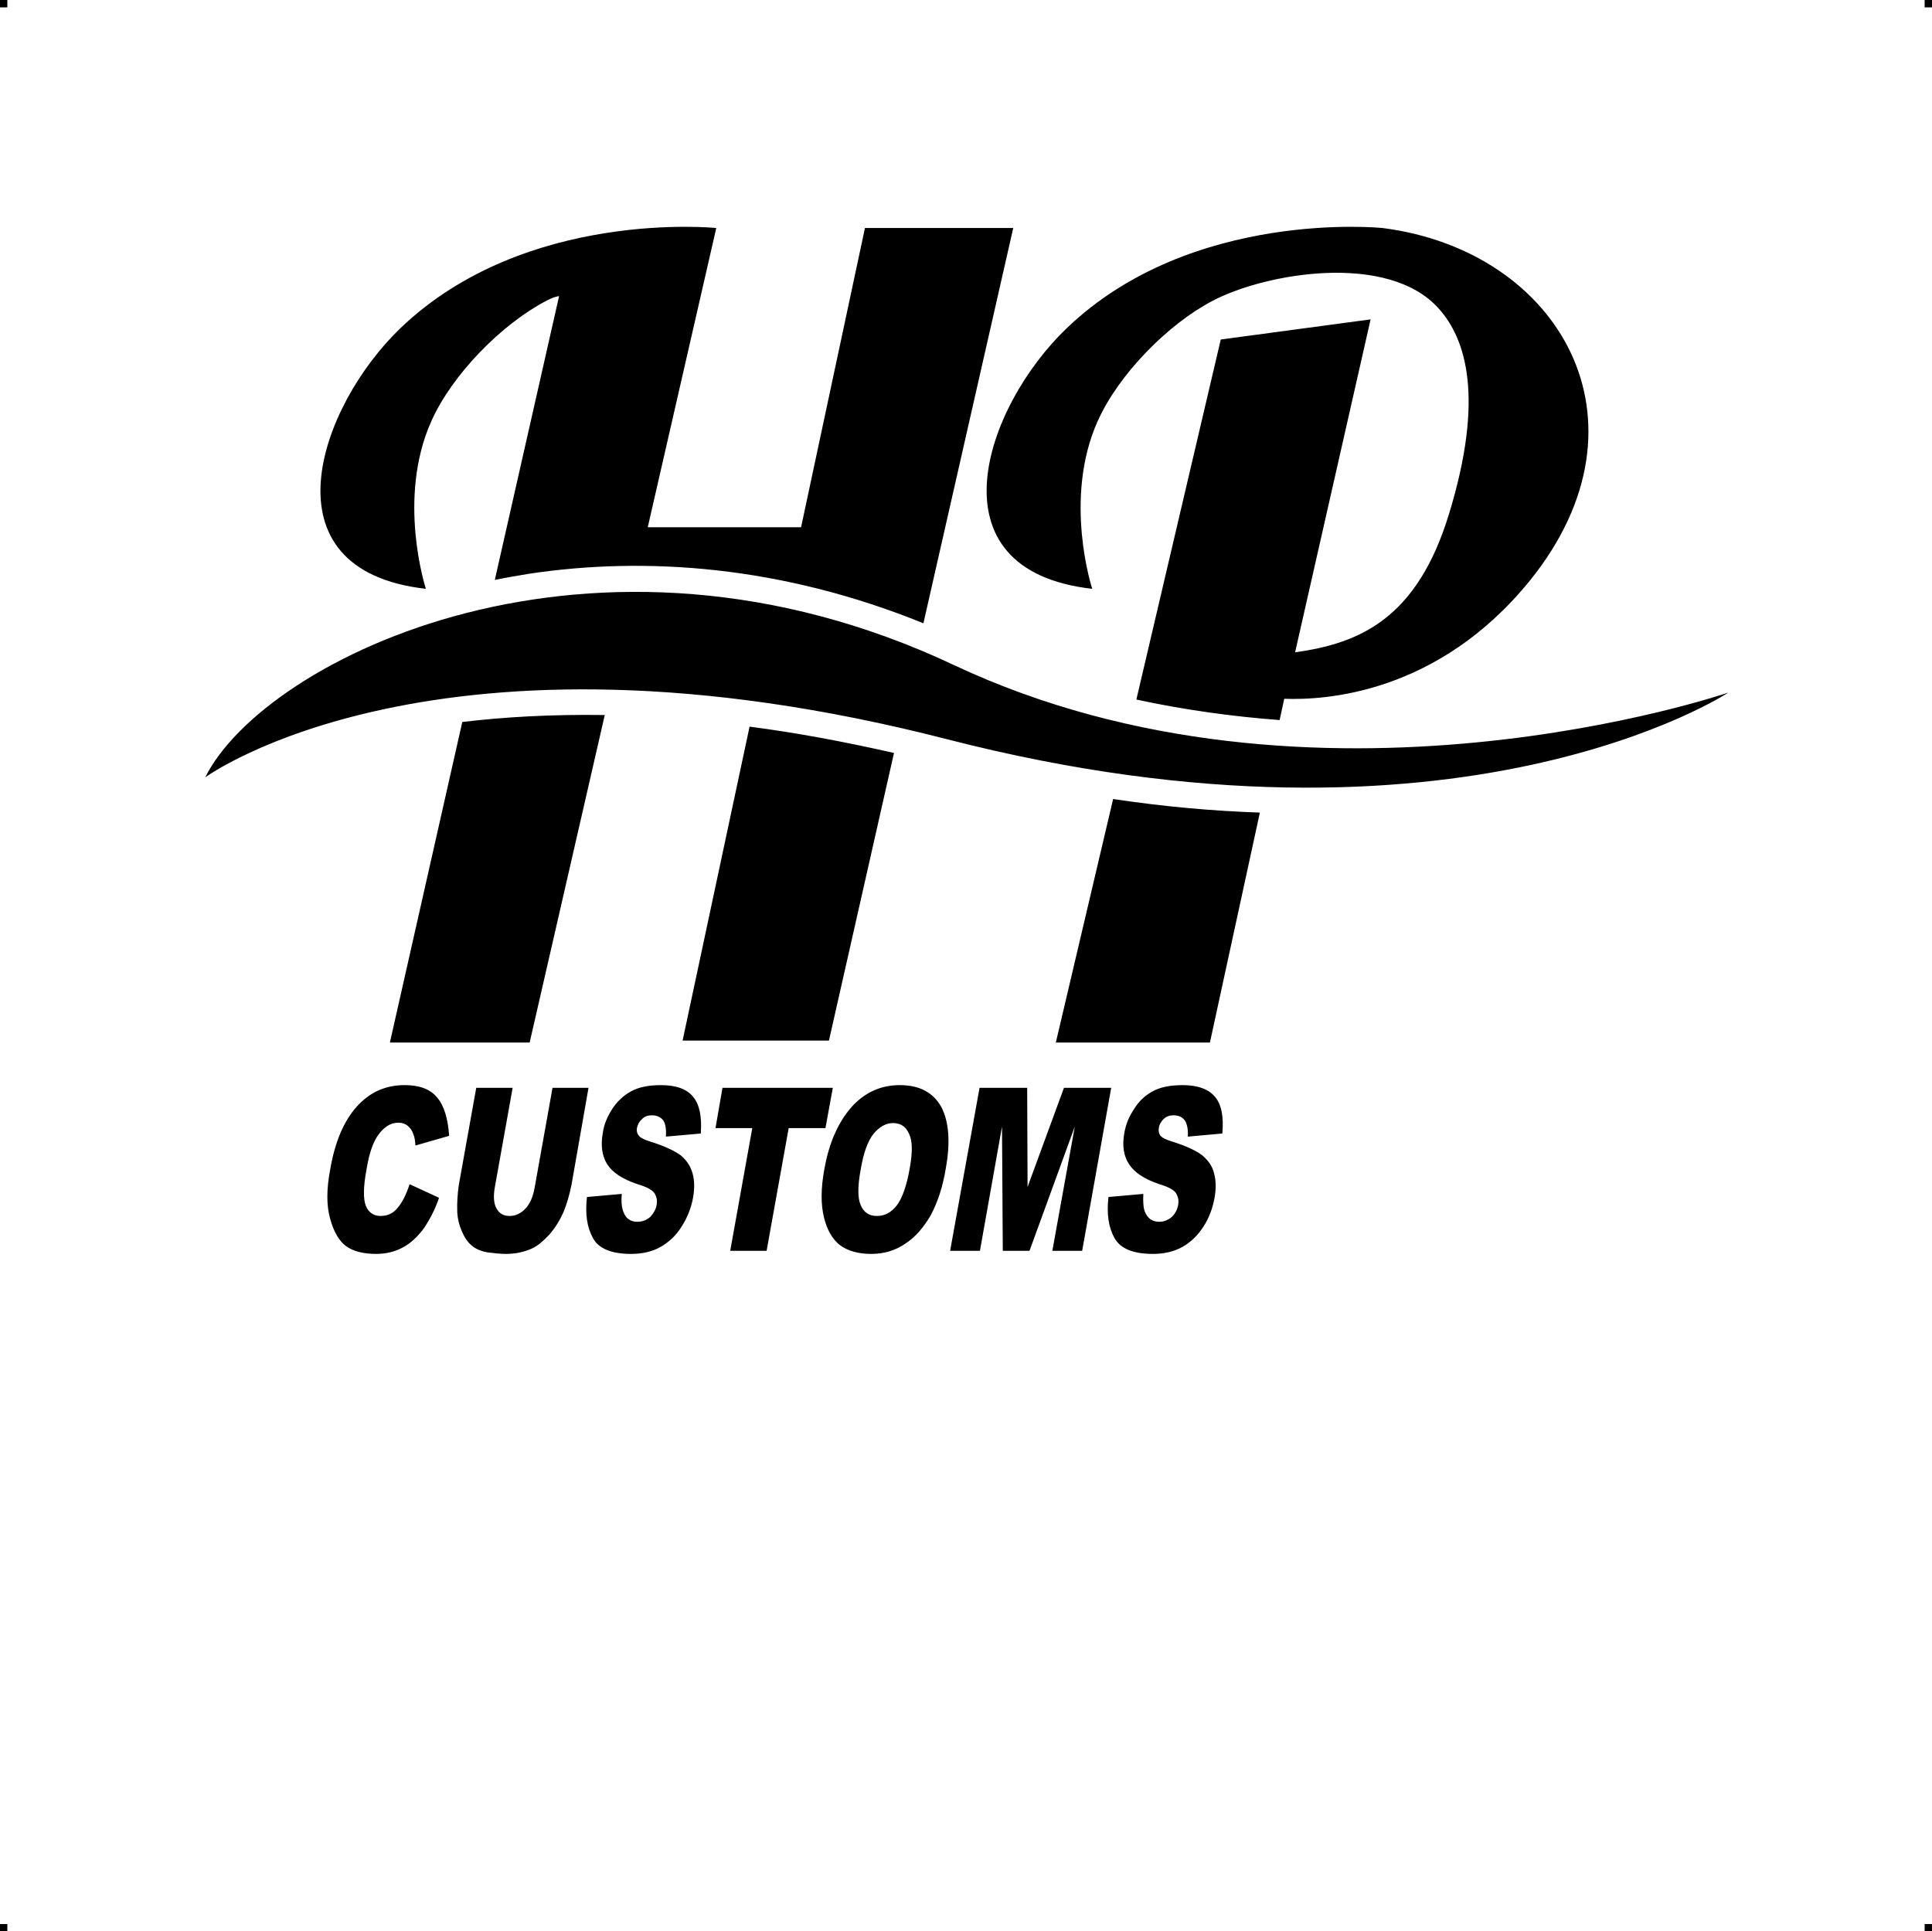 <?xml version="1.0" encoding="UTF-8"?> <!-- Creator: CorelDRAW X7 --> <?xml-stylesheet href="hp-customs.css" type="text/css"?> <svg xmlns="http://www.w3.org/2000/svg" xmlns:xlink="http://www.w3.org/1999/xlink" xml:space="preserve" width="4.994in" height="4.993in" version="1.1" style="shape-rendering:geometricPrecision; text-rendering:geometricPrecision; image-rendering:optimizeQuality; fill-rule:evenodd; clip-rule:evenodd" viewBox="0 0 4990 4989"> <g id="Layer_x0020_1">  <g id="_622340000"> <rect class="fil0" width="18.958" height="19.065"></rect> <rect class="fil0" x="4971" width="18.958" height="19.065"></rect> <rect class="fil0" y="4970" width="18.958" height="19.065"></rect> <rect class="fil0" x="4971" y="4970" width="18.958" height="19.065"></rect> </g> <path class="fil1" d="M1007 2693l361 0 194 -846c-137,-2 -260,5 -368,18l-187 828zm-477 -685c0,0 597,-438 1918,-98 1320,339 2016,-121 2016,-121 0,0 -1069,367 -2000,-71 -931,-439 -1781,-17 -1934,290zm1406 -131l-173 811 378 0 168 -743c-132,-30 -257,-53 -373,-68zm449 -267l232 -1021 -383 0 -165 773 -396 0 177 -773c0,0 -492,-51 -815,258 -212,203 -360,626 65,674 0,0 -76,-232 14,-433 54,-121 182,-251 297,-311 23,-12 33,-12 33,-12l-166 733c29,-6 59,-11 89,-16 300,-45 651,-21 1018,128zm342 1083l398 0 129 -594c-119,-4 -245,-15 -379,-35l-148 629zm578 -833l12 -55c104,4 397,-12 635,-306 332,-412 75,-852 -381,-910 0,0 -492,-51 -815,258 -213,203 -360,626 65,674 0,0 -76,-232 14,-433 54,-121 182,-251 297,-311 137,-72 452,-126 583,19 72,79 119,232 28,530 -83,274 -233,336 -398,359l195 -860 -387 52 -218 930c125,27 250,44 370,53zm-2247 1199l76 35c-11,32 -25,58 -40,80 -16,21 -34,38 -53,48 -20,11 -43,17 -70,17 -33,0 -59,-7 -77,-20 -18,-13 -32,-37 -41,-70 -10,-34 -10,-77 0,-129 12,-70 35,-124 68,-161 34,-38 75,-56 124,-56 38,0 66,10 84,32 18,21 28,54 31,99l-87 25c-1,-12 -2,-22 -5,-28 -3,-10 -8,-17 -15,-23 -6,-5 -14,-8 -24,-8 -21,0 -39,12 -55,36 -11,17 -21,45 -27,83 -9,47 -9,79 -2,96 7,17 20,26 38,26 18,0 33,-7 44,-21 12,-14 22,-34 31,-61zm369 -249l93 0 -44 251c-5,25 -12,49 -21,71 -10,22 -22,41 -37,58 -15,16 -29,28 -44,35 -20,9 -42,14 -68,14 -14,0 -30,-2 -47,-4 -17,-3 -31,-9 -41,-18 -10,-8 -18,-20 -25,-36 -7,-16 -11,-32 -12,-49 -1,-26 1,-50 4,-71l45 -251 94 0 -46 257c-4,23 -3,41 4,54 7,13 18,20 34,20 16,0 30,-7 42,-20 11,-12 19,-30 23,-54l46 -257zm89 282l90 -8c-2,20 0,36 4,46 6,17 18,26 36,26 14,0 25,-5 34,-13 8,-9 14,-19 16,-31 2,-11 0,-20 -5,-29 -6,-9 -20,-17 -44,-24 -39,-13 -65,-30 -79,-52 -13,-21 -17,-48 -11,-81 3,-22 12,-42 24,-61 13,-20 29,-35 49,-46 20,-11 46,-16 77,-16 39,0 67,10 83,30 17,20 23,52 20,95l-90 8c1,-19 -1,-33 -7,-42 -6,-8 -16,-13 -29,-13 -11,0 -20,3 -26,10 -7,6 -11,14 -13,23 -1,7 0,13 4,18 3,6 13,11 28,16 39,12 66,25 82,37 15,13 25,28 30,47 5,18 5,39 1,62 -5,27 -15,52 -30,75 -14,23 -33,40 -54,52 -21,12 -47,18 -76,18 -51,0 -85,-14 -99,-42 -15,-27 -20,-62 -15,-105zm350 -282l285 0 -19 104 -95 0 -57 317 -94 0 57 -317 -95 0 18 -104zm263 211c12,-69 36,-122 70,-161 34,-38 76,-57 125,-57 51,0 86,19 107,56 20,38 24,91 12,158 -8,50 -22,90 -39,122 -18,31 -39,56 -65,73 -26,18 -55,27 -89,27 -34,0 -61,-8 -81,-23 -19,-15 -33,-39 -41,-72 -8,-33 -8,-74 1,-123zm94 0c-8,43 -8,74 0,92 8,19 22,28 42,28 20,0 37,-9 51,-27 14,-18 26,-51 34,-98 7,-40 7,-69 -2,-87 -8,-19 -22,-28 -42,-28 -18,0 -35,10 -50,28 -15,19 -26,50 -33,92zm307 -211l123 0 1 256 94 -256 122 0 -75 421 -77 0 58 -321 -117 321 -69 0 -2 -321 -57 321 -77 0 76 -421zm333 282l90 -8c-1,20 0,36 4,46 7,17 19,26 37,26 13,0 24,-5 33,-13 9,-9 14,-19 16,-31 2,-11 0,-20 -5,-29 -5,-9 -20,-17 -43,-24 -39,-13 -65,-30 -79,-52 -14,-21 -18,-48 -12,-81 4,-22 12,-42 25,-61 12,-20 28,-35 48,-46 20,-11 46,-16 78,-16 38,0 66,10 83,30 17,20 23,52 19,95l-89 8c1,-19 -2,-33 -8,-42 -6,-8 -15,-13 -29,-13 -10,0 -19,3 -26,10 -6,6 -11,14 -12,23 -1,7 0,13 3,18 4,6 13,11 29,16 39,12 66,25 81,37 15,13 26,28 30,47 5,18 5,39 1,62 -5,27 -14,52 -29,75 -15,23 -33,40 -54,52 -22,12 -47,18 -76,18 -52,0 -85,-14 -100,-42 -15,-27 -20,-62 -15,-105z"></path> </g> </svg> 